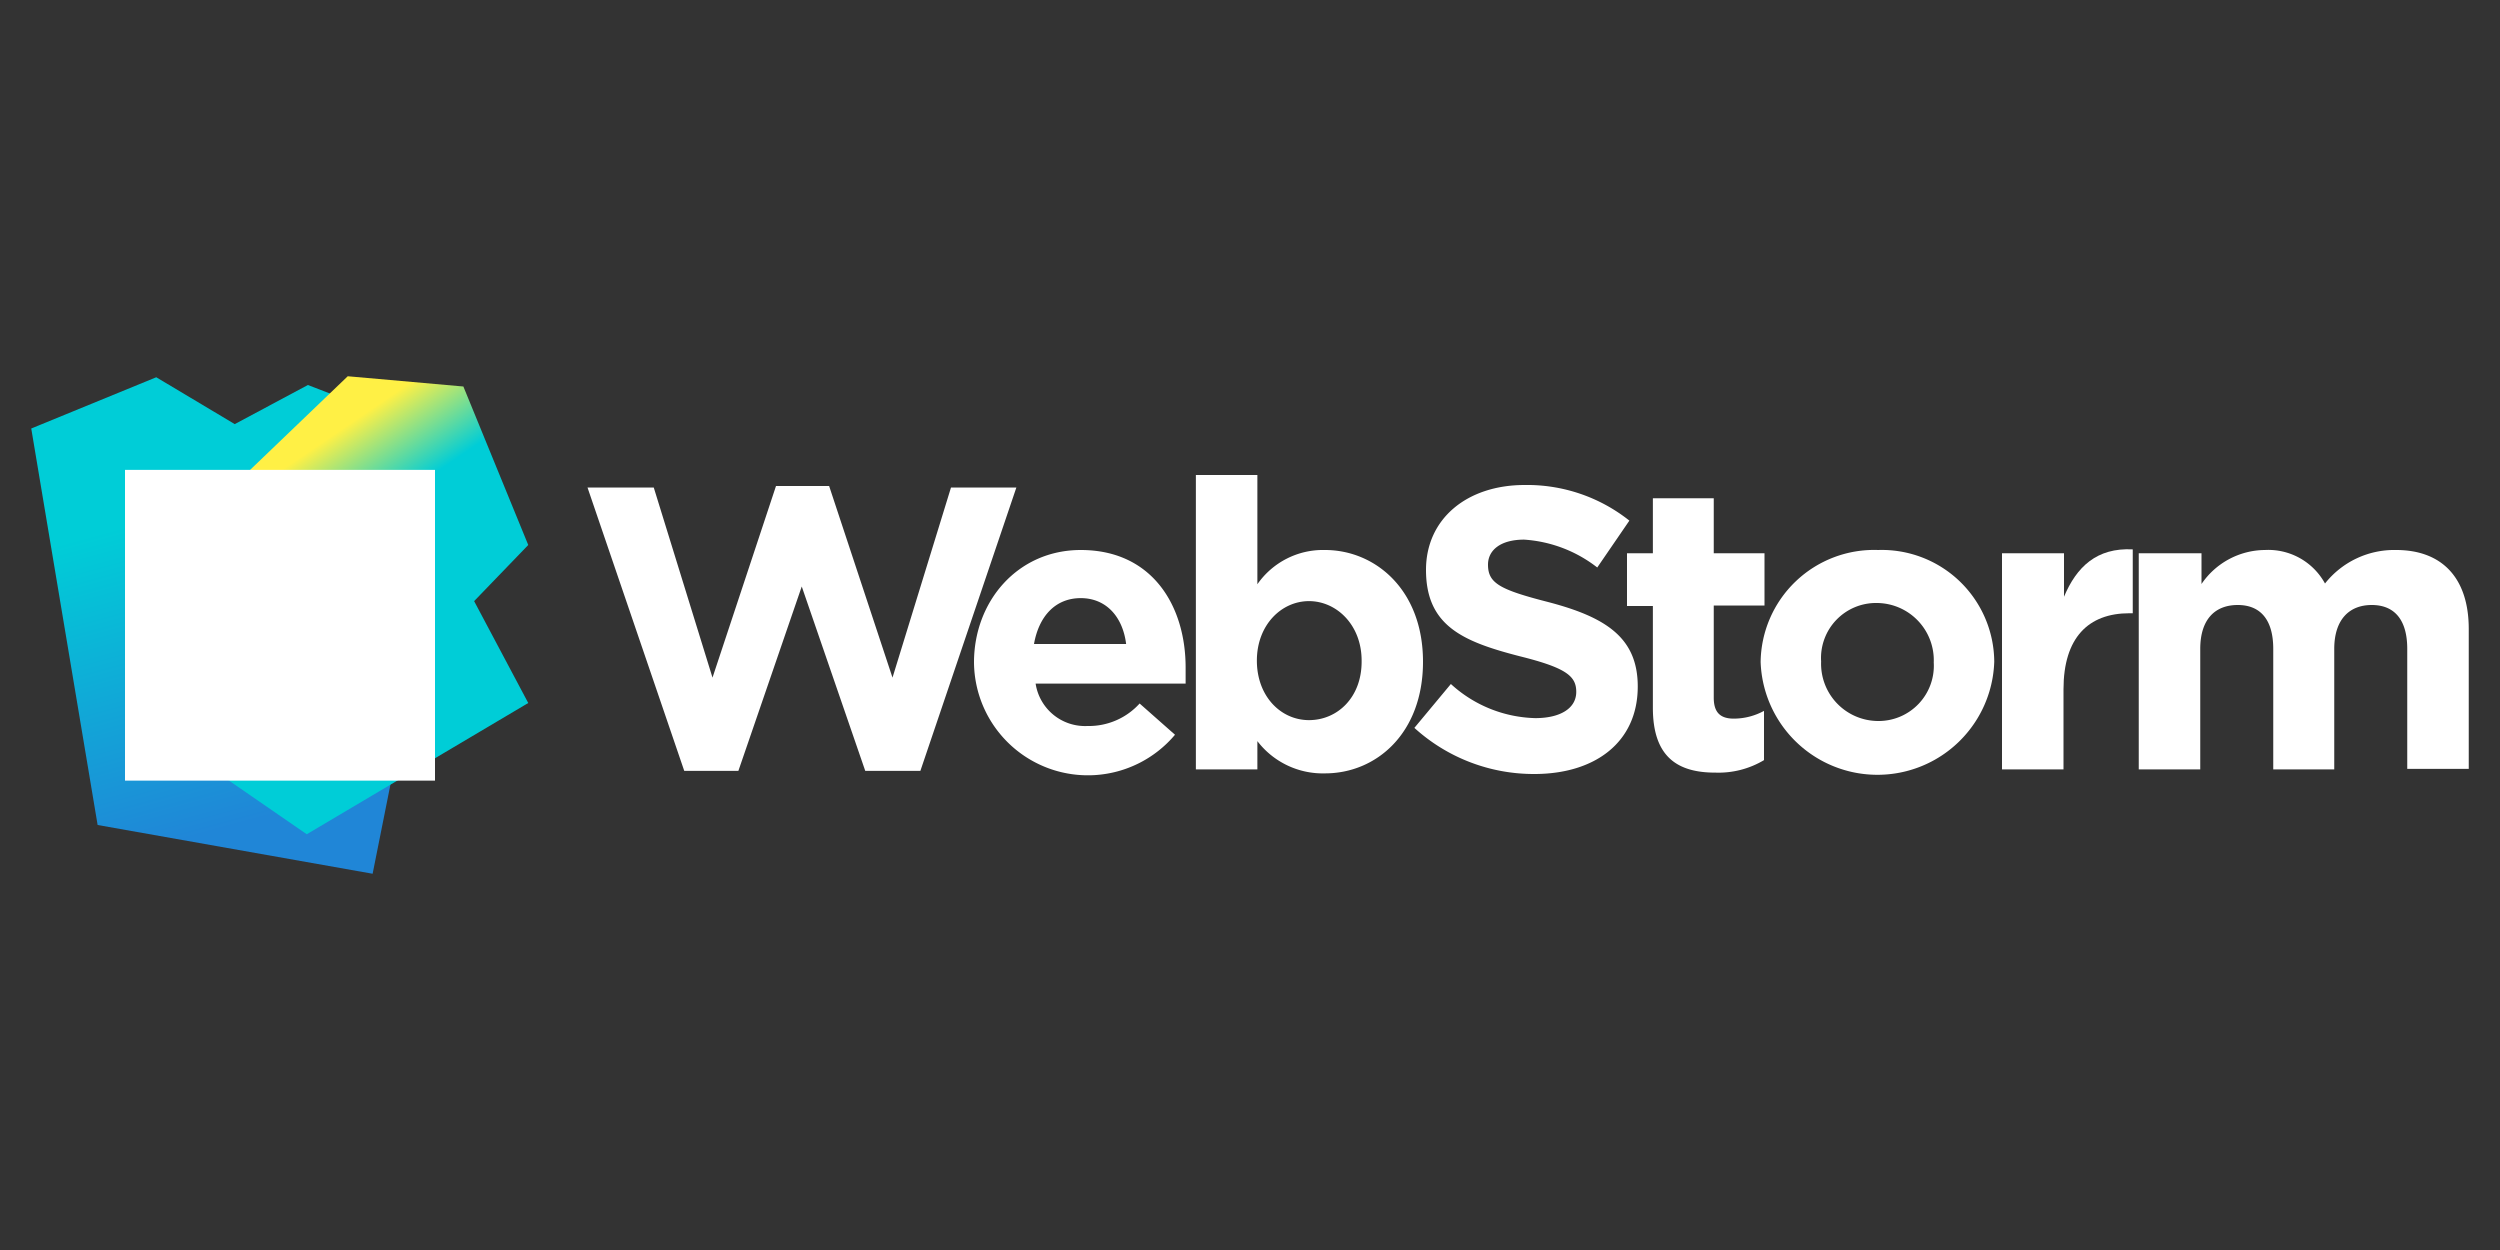 <svg id="Layer_1" data-name="Layer 1" xmlns="http://www.w3.org/2000/svg" xmlns:xlink="http://www.w3.org/1999/xlink" viewBox="0 0 200 100"><rect x="0" y="0" width="200" height="100" fill="#333333" stroke="none"/><defs><style>.cls-1{fill:#fff;}.cls-2{fill:url(#linear-gradient);}.cls-3{fill:url(#linear-gradient-2);}.cls-4{fill:url(#linear-gradient-3);}</style><linearGradient id="linear-gradient" x1="-721.95" y1="-1952.83" x2="-721.87" y2="-1953.11" gradientTransform="matrix(19.53, 0, 0, -19.53, 14130.05, -38098.71)" gradientUnits="userSpaceOnUse"><stop offset="0.28" stop-color="#00cdd7"/><stop offset="0.94" stop-color="#2086d7"/></linearGradient><linearGradient id="linear-gradient-2" x1="-722.6" y1="-1952.24" x2="-722.08" y2="-1954.14" xlink:href="#linear-gradient"/><linearGradient id="linear-gradient-3" x1="-722.44" y1="-1952.48" x2="-721.55" y2="-1953.79" gradientTransform="matrix(19.53, 0, 0, -19.53, 14130.05, -38098.71)" gradientUnits="userSpaceOnUse"><stop offset="0.14" stop-color="#fff045"/><stop offset="0.37" stop-color="#00cdd7"/></linearGradient></defs><path class="cls-1" d="M47,39h5.3L57,54.21l5.08-15.33h4.25L71.4,54.21,76.08,39h5.23L73.63,61.67H69.22L64.14,46.92,59.07,61.67H54.74Z"/><path class="cls-1" d="M77.92,53v0c0-4.92,3.51-9,8.54-9,5.74,0,8.39,4.49,8.39,9.4,0,.39,0,.86,0,1.29h-12A4,4,0,0,0,87,58.08a5.48,5.48,0,0,0,4.17-1.8L94,58.78A9.11,9.11,0,0,1,77.92,53Zm12.17-1.48c-.27-2.18-1.6-3.67-3.63-3.67s-3.35,1.45-3.74,3.67Z"/><path class="cls-1" d="M100.59,59.29v2.26H95.67V38h4.92v8.74A6.39,6.39,0,0,1,106,44c4,0,7.84,3.16,7.84,8.94v0c0,5.73-3.74,8.93-7.84,8.93A6.59,6.59,0,0,1,100.59,59.29Zm8.34-6.36v-.08c0-2.85-2-4.76-4.21-4.76s-4.17,1.91-4.17,4.76v0c0,2.85,1.91,4.76,4.17,4.76S108.93,55.81,108.93,52.93Z"/><path class="cls-1" d="M113.15,58.23l2.92-3.51a10.37,10.37,0,0,0,6.75,2.73c2,0,3.28-.78,3.28-2.1v0c0-1.25-.78-1.92-4.52-2.85-4.53-1.17-7.5-2.42-7.5-6.91v0c0-4.09,3.28-6.79,7.89-6.79a13.15,13.15,0,0,1,8.38,2.85l-2.57,3.75a10.63,10.63,0,0,0-5.85-2.23c-1.91,0-2.89.86-2.89,2v0c0,1.49.94,2,4.84,3,4.6,1.21,7.14,2.85,7.14,6.75v0c0,4.48-3.44,7-8.27,7A14.19,14.19,0,0,1,113.15,58.23Z"/><path class="cls-1" d="M132.23,56.63V48.48h-2.07V44.26h2.07v-4.4h4.87v4.4h4.06v4.18H137.1v7.37c0,1.13.47,1.68,1.6,1.68a5.06,5.06,0,0,0,2.42-.62v3.94a7.08,7.08,0,0,1-3.86,1C134.26,61.82,132.23,60.61,132.23,56.63Z"/><path class="cls-1" d="M140.85,53v0a9.08,9.08,0,0,1,9.4-9,9,9,0,0,1,9.29,8.94v0a9.35,9.35,0,0,1-18.69,0Zm13.85,0v0a4.58,4.58,0,0,0-4.53-4.76,4.4,4.4,0,0,0-4.48,4.68v0a4.58,4.58,0,0,0,4.52,4.76A4.42,4.42,0,0,0,154.7,53Z"/><path class="cls-1" d="M160.2,44.26h4.92v3.48c1-2.38,2.61-3.94,5.5-3.79v5.11h-.27c-3.28,0-5.27,1.95-5.27,6.09v6.4h-4.92V44.26Z"/><path class="cls-1" d="M171.2,44.26h4.92v2.46A6.19,6.19,0,0,1,181.19,44,5.17,5.17,0,0,1,186,46.68,7.06,7.06,0,0,1,191.69,44c3.63,0,5.81,2.19,5.81,6.32V61.51h-4.92v-9.6c0-2.3-1-3.51-2.84-3.51s-3,1.21-3,3.51v9.64h-4.88V51.91c0-2.3-1-3.51-2.84-3.51s-3,1.17-3,3.51v9.64h-4.92V44.26Z"/><path class="cls-2" d="M27.67,44.46l2.41,4.29,2.89-3-2.11-5.27Z"/><path class="cls-3" d="M7.81,66,2.5,34.28l10-4.1,6.28,3.75,5.85-3.13,12.06,4.65L29.81,69.9,7.81,66Z"/><path class="cls-4" d="M42.26,43.6,37.07,30.92l-9.25-.82L13.42,43.91l3.87,17.83,7.25,5,17.72-10.5-4.33-8.15Z"/><path class="cls-1" d="M10,37.59H34.8V62.45H10Z"/><path class="cls-1" d="M12.29,57.76h9.33v1.56H12.29Zm12.18-8.15L25.75,48a4.84,4.84,0,0,0,3.05,1.25c.93,0,1.48-.39,1.48-1s-.39-.86-2.07-1.28c-2.07-.55-3.35-1.14-3.35-3.16v-.08c0-1.88,1.48-3.12,3.55-3.12a6.31,6.31,0,0,1,3.78,1.28L31,43.68a4.56,4.56,0,0,0-2.61-1c-.82,0-1.29.39-1.29.94,0,.7.43.94,2.18,1.37,2.07.54,3.24,1.28,3.24,3.12,0,2.07-1.56,3.24-3.74,3.24a7.6,7.6,0,0,1-4.33-1.76m-2-8.82-1.56,6-1.72-6H17.44l-1.75,6-1.56-6H11.71l3,10.3h1.91l1.68-6,1.68,6h1.91l3-10.3Z"/></svg>